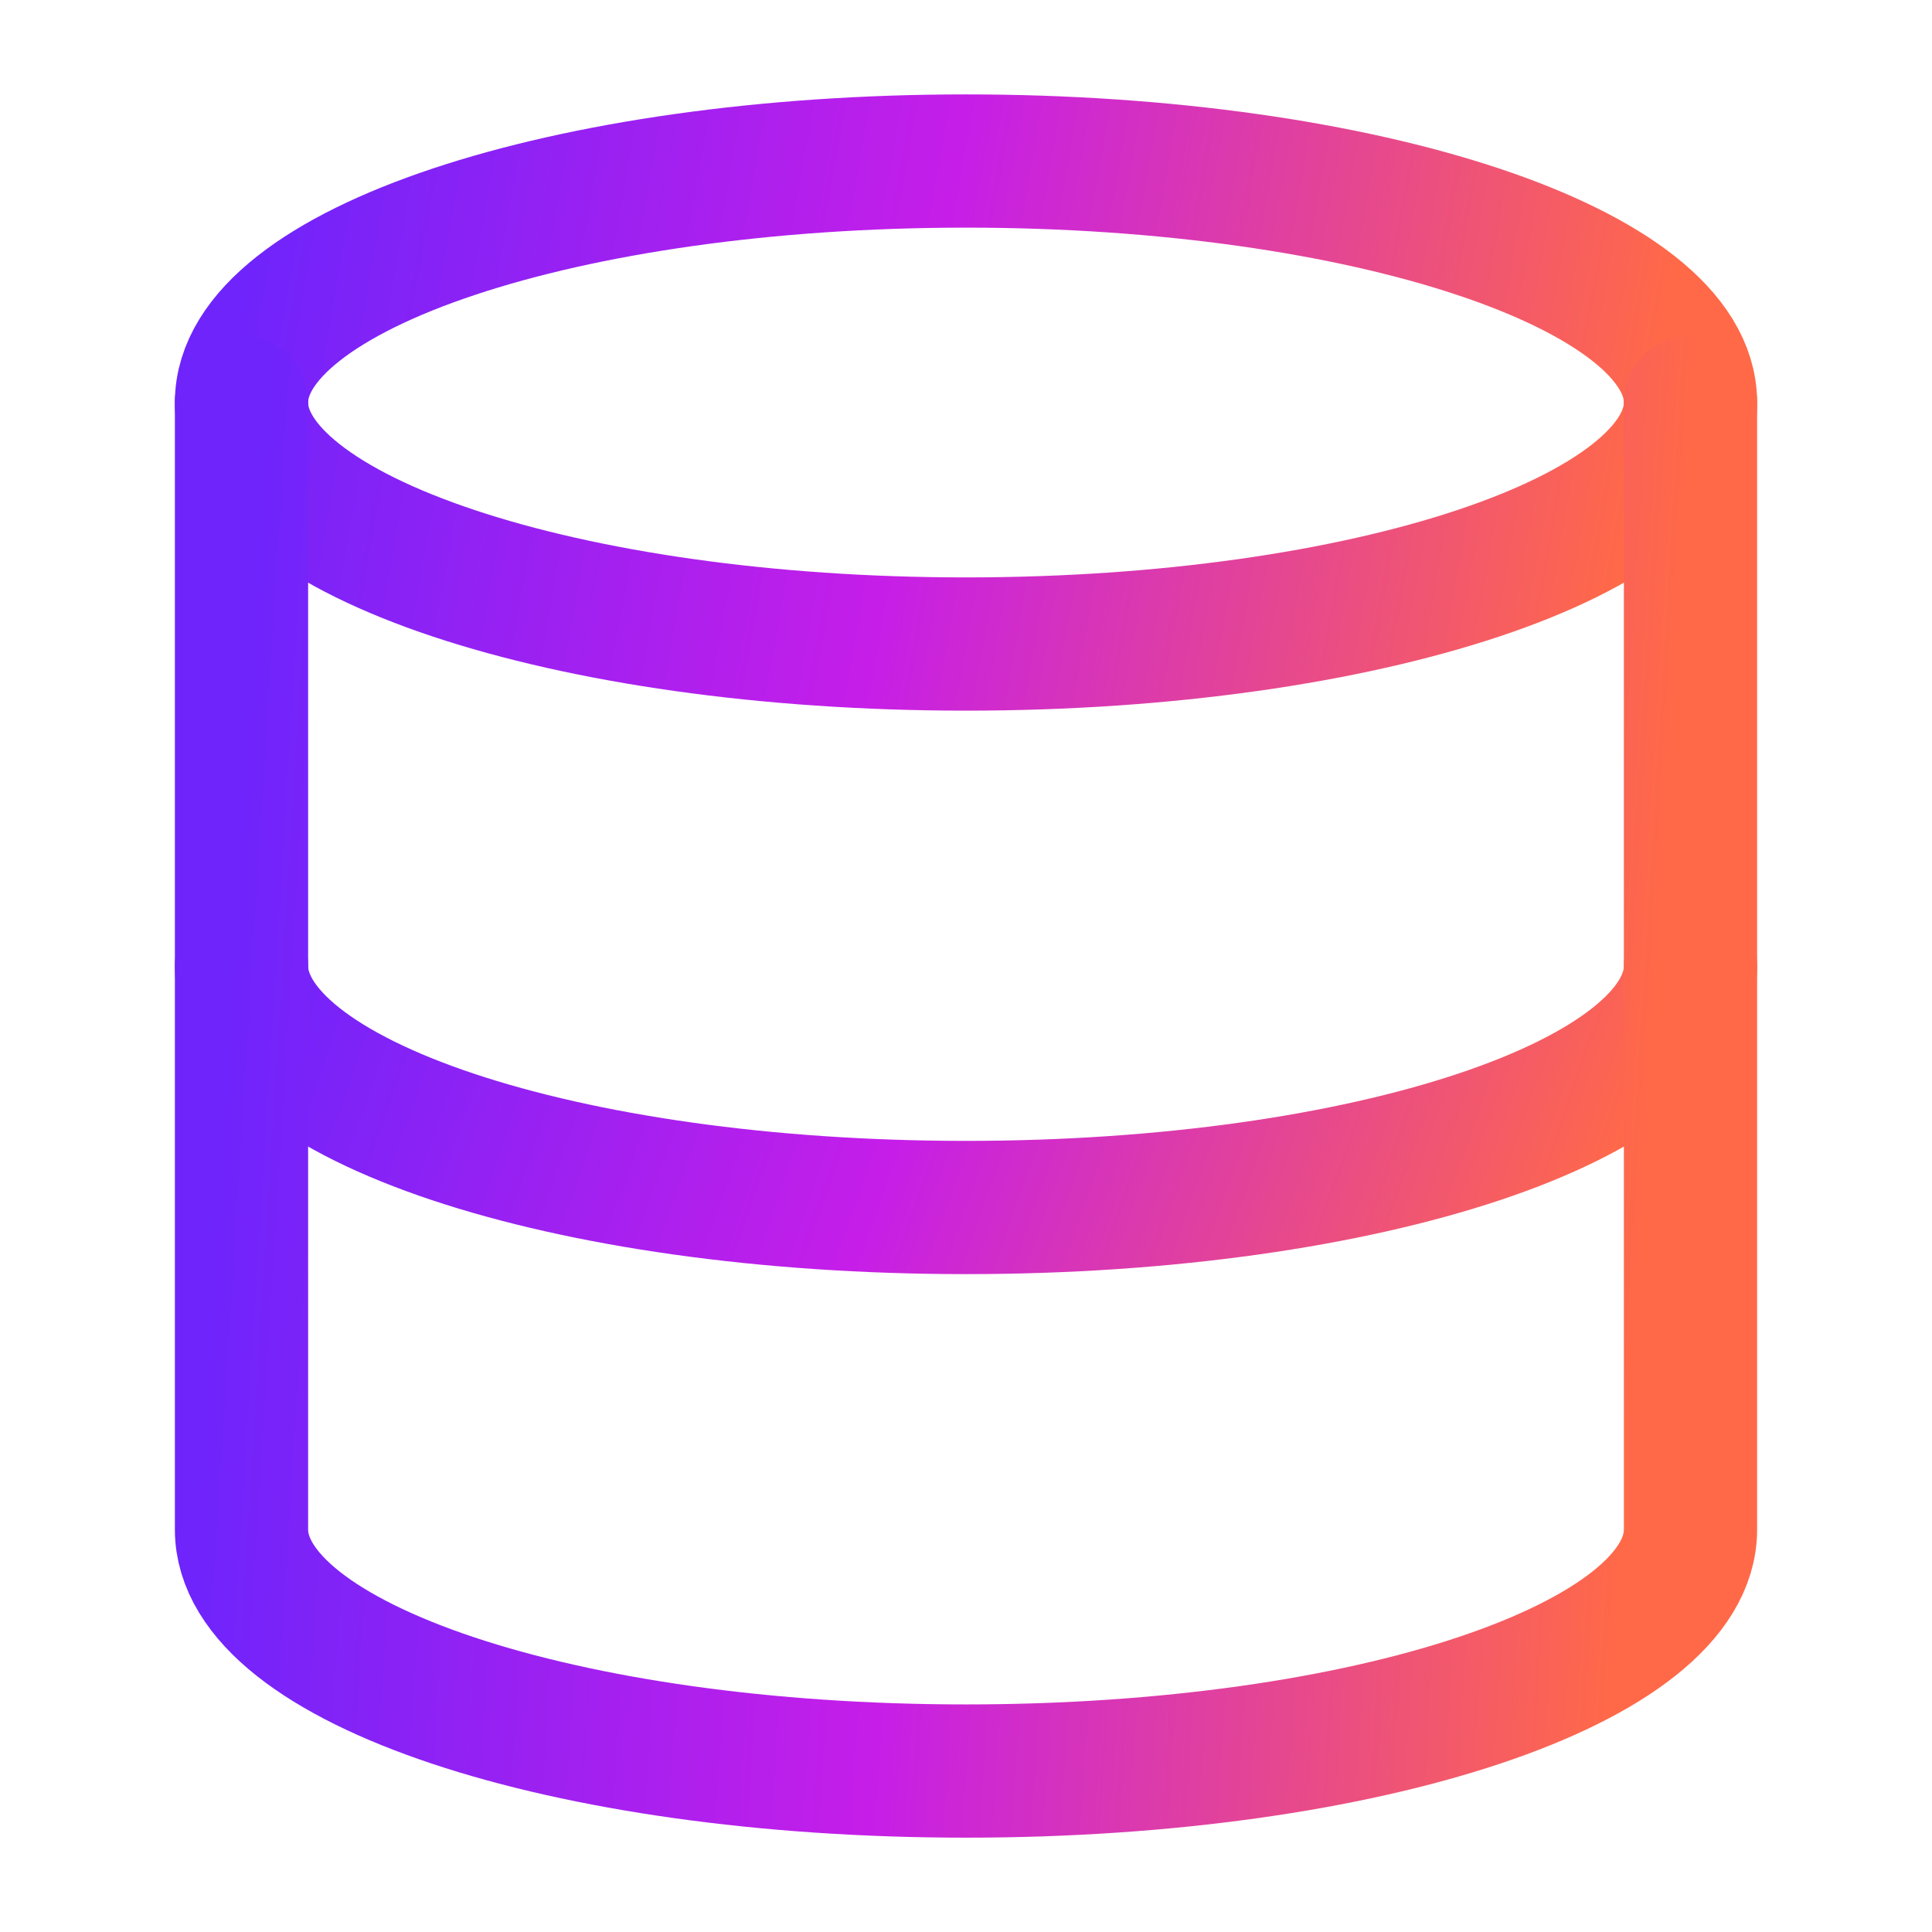 <svg width="29" height="29" viewBox="0 0 29 29" fill="none" xmlns="http://www.w3.org/2000/svg">
<path d="M14.5 9.667C20.506 9.667 25.375 8.044 25.375 6.042C25.375 4.04 20.506 2.417 14.5 2.417C8.494 2.417 3.625 4.04 3.625 6.042C3.625 8.044 8.494 9.667 14.5 9.667Z" stroke="url(#paint0_linear_717_1785)" stroke-width="2" stroke-linecap="round" stroke-linejoin="round"/>
<path d="M25.375 14.5C25.375 16.506 20.542 18.125 14.5 18.125C8.458 18.125 3.625 16.506 3.625 14.5" stroke="url(#paint1_linear_717_1785)" stroke-width="2" stroke-linecap="round" stroke-linejoin="round"/>
<path d="M3.625 6.042V22.959C3.625 24.965 8.458 26.584 14.5 26.584C20.542 26.584 25.375 24.965 25.375 22.959V6.042" stroke="url(#paint2_linear_717_1785)" stroke-width="2" stroke-linecap="round" stroke-linejoin="round"/>
<defs>
<linearGradient id="paint0_linear_717_1785" x1="3.625" y1="3.945" x2="24.464" y2="7.609" gradientUnits="userSpaceOnUse">
<stop stop-color="#6E24FB"/>
<stop offset="0.489" stop-color="#C61EE8"/>
<stop offset="1" stop-color="#FF6948"/>
</linearGradient>
<linearGradient id="paint1_linear_717_1785" x1="3.625" y1="15.264" x2="22.744" y2="21.987" gradientUnits="userSpaceOnUse">
<stop stop-color="#6E24FB"/>
<stop offset="0.489" stop-color="#C61EE8"/>
<stop offset="1" stop-color="#FF6948"/>
</linearGradient>
<linearGradient id="paint2_linear_717_1785" x1="3.625" y1="10.371" x2="25.026" y2="11.699" gradientUnits="userSpaceOnUse">
<stop stop-color="#6E24FB"/>
<stop offset="0.489" stop-color="#C61EE8"/>
<stop offset="1" stop-color="#FF6948"/>
</linearGradient>
</defs>
</svg>
